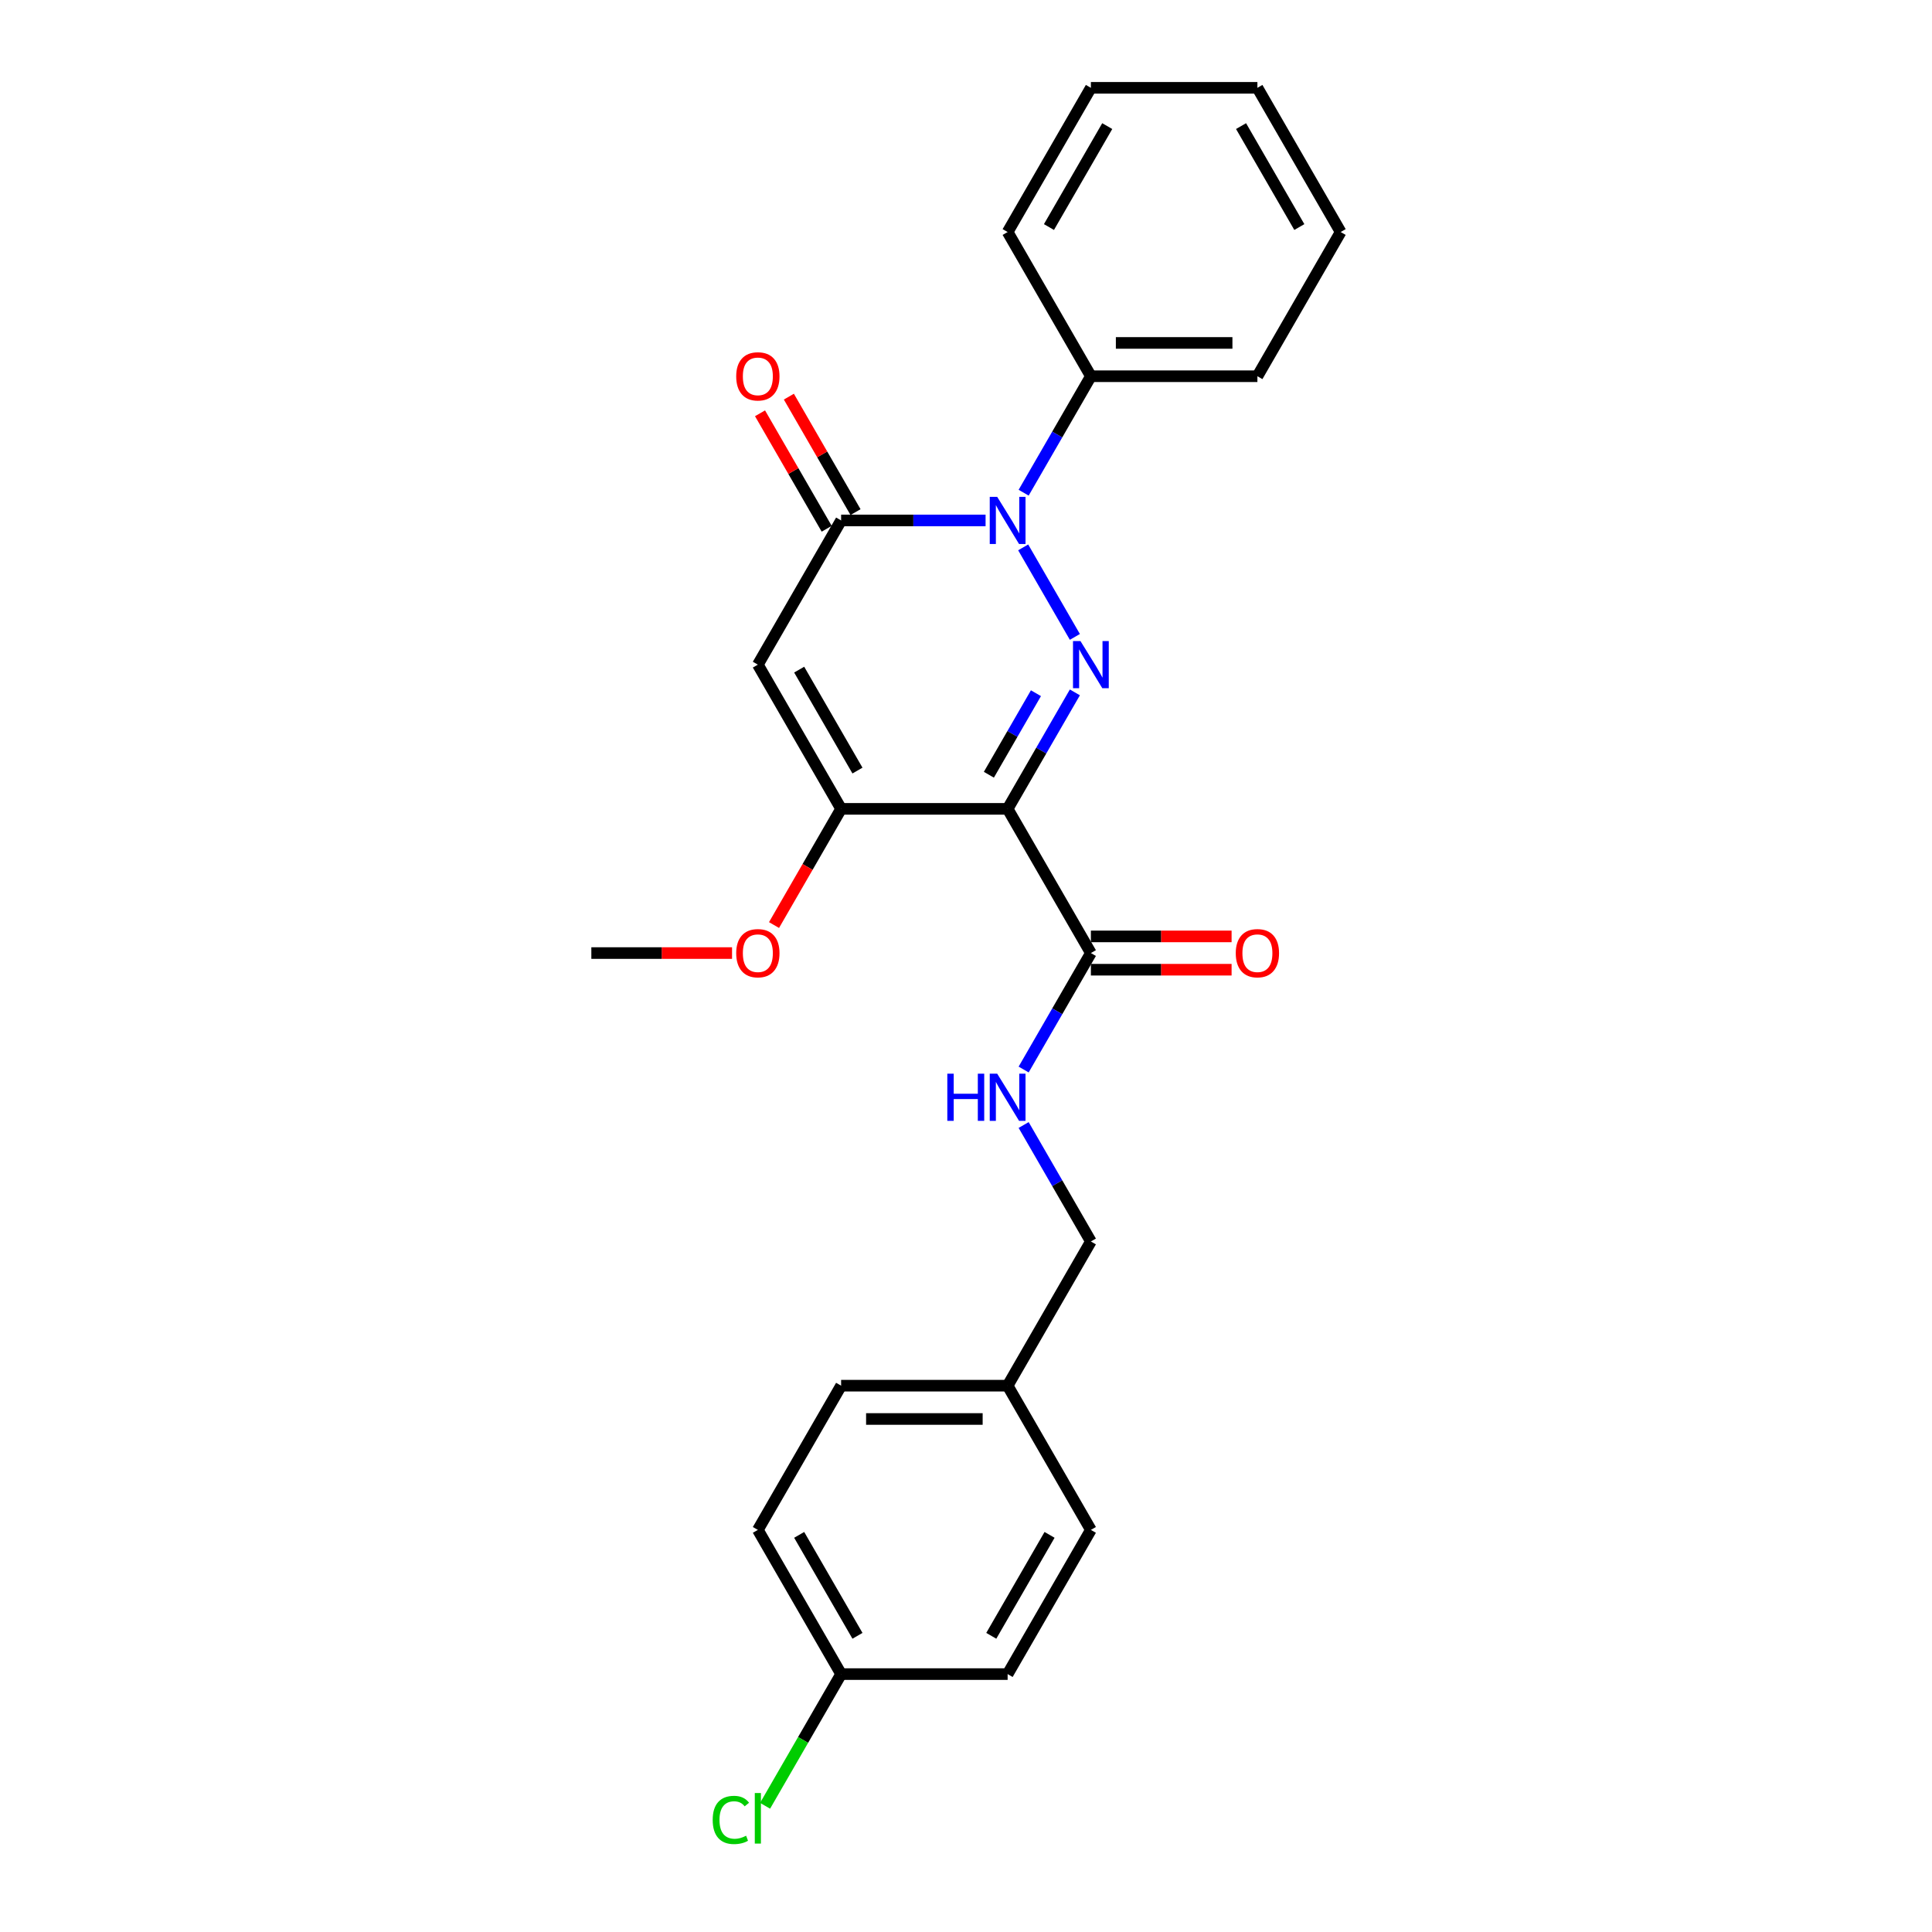 <?xml version='1.0' encoding='iso-8859-1'?>
<svg version='1.1' baseProfile='full'
              xmlns='http://www.w3.org/2000/svg'
                      xmlns:rdkit='http://www.rdkit.org/xml'
                      xmlns:xlink='http://www.w3.org/1999/xlink'
                  xml:space='preserve'
width='1000px' height='1000px' viewBox='0 0 1000 1000'>
<!-- END OF HEADER -->
<rect style='opacity:1.0;fill:#FFFFFF;stroke:none' width='1000' height='1000' x='0' y='0'> </rect>
<path class='bond-0' d='M 556.351,358.379 L 538.949,388.521' style='fill:none;fill-rule:evenodd;stroke:#0000FF;stroke-width:6px;stroke-linecap:butt;stroke-linejoin:miter;stroke-opacity:1' />
<path class='bond-0' d='M 538.949,388.521 L 521.547,418.662' style='fill:none;fill-rule:evenodd;stroke:#000000;stroke-width:6px;stroke-linecap:butt;stroke-linejoin:miter;stroke-opacity:1' />
<path class='bond-0' d='M 536.202,358.803 L 524.021,379.902' style='fill:none;fill-rule:evenodd;stroke:#0000FF;stroke-width:6px;stroke-linecap:butt;stroke-linejoin:miter;stroke-opacity:1' />
<path class='bond-0' d='M 524.021,379.902 L 511.839,401.001' style='fill:none;fill-rule:evenodd;stroke:#000000;stroke-width:6px;stroke-linecap:butt;stroke-linejoin:miter;stroke-opacity:1' />
<path class='bond-1' d='M 556.351,329.661 L 529.598,283.323' style='fill:none;fill-rule:evenodd;stroke:#0000FF;stroke-width:6px;stroke-linecap:butt;stroke-linejoin:miter;stroke-opacity:1' />
<path class='bond-4' d='M 521.547,418.662 L 435.359,418.662' style='fill:none;fill-rule:evenodd;stroke:#000000;stroke-width:6px;stroke-linecap:butt;stroke-linejoin:miter;stroke-opacity:1' />
<path class='bond-5' d='M 521.547,418.662 L 564.641,493.303' style='fill:none;fill-rule:evenodd;stroke:#000000;stroke-width:6px;stroke-linecap:butt;stroke-linejoin:miter;stroke-opacity:1' />
<path class='bond-2' d='M 510.136,269.379 L 472.747,269.379' style='fill:none;fill-rule:evenodd;stroke:#0000FF;stroke-width:6px;stroke-linecap:butt;stroke-linejoin:miter;stroke-opacity:1' />
<path class='bond-2' d='M 472.747,269.379 L 435.359,269.379' style='fill:none;fill-rule:evenodd;stroke:#000000;stroke-width:6px;stroke-linecap:butt;stroke-linejoin:miter;stroke-opacity:1' />
<path class='bond-7' d='M 529.837,255.02 L 547.239,224.879' style='fill:none;fill-rule:evenodd;stroke:#0000FF;stroke-width:6px;stroke-linecap:butt;stroke-linejoin:miter;stroke-opacity:1' />
<path class='bond-7' d='M 547.239,224.879 L 564.641,194.737' style='fill:none;fill-rule:evenodd;stroke:#000000;stroke-width:6px;stroke-linecap:butt;stroke-linejoin:miter;stroke-opacity:1' />
<path class='bond-3' d='M 435.359,269.379 L 392.264,344.02' style='fill:none;fill-rule:evenodd;stroke:#000000;stroke-width:6px;stroke-linecap:butt;stroke-linejoin:miter;stroke-opacity:1' />
<path class='bond-8' d='M 442.823,265.069 L 425.57,235.187' style='fill:none;fill-rule:evenodd;stroke:#000000;stroke-width:6px;stroke-linecap:butt;stroke-linejoin:miter;stroke-opacity:1' />
<path class='bond-8' d='M 425.57,235.187 L 408.317,205.304' style='fill:none;fill-rule:evenodd;stroke:#FF0000;stroke-width:6px;stroke-linecap:butt;stroke-linejoin:miter;stroke-opacity:1' />
<path class='bond-8' d='M 427.894,273.688 L 410.642,243.806' style='fill:none;fill-rule:evenodd;stroke:#000000;stroke-width:6px;stroke-linecap:butt;stroke-linejoin:miter;stroke-opacity:1' />
<path class='bond-8' d='M 410.642,243.806 L 393.389,213.923' style='fill:none;fill-rule:evenodd;stroke:#FF0000;stroke-width:6px;stroke-linecap:butt;stroke-linejoin:miter;stroke-opacity:1' />
<path class='bond-25' d='M 392.264,344.02 L 435.359,418.662' style='fill:none;fill-rule:evenodd;stroke:#000000;stroke-width:6px;stroke-linecap:butt;stroke-linejoin:miter;stroke-opacity:1' />
<path class='bond-25' d='M 413.657,346.598 L 443.823,398.847' style='fill:none;fill-rule:evenodd;stroke:#000000;stroke-width:6px;stroke-linecap:butt;stroke-linejoin:miter;stroke-opacity:1' />
<path class='bond-10' d='M 435.359,418.662 L 417.996,448.734' style='fill:none;fill-rule:evenodd;stroke:#000000;stroke-width:6px;stroke-linecap:butt;stroke-linejoin:miter;stroke-opacity:1' />
<path class='bond-10' d='M 417.996,448.734 L 400.634,478.806' style='fill:none;fill-rule:evenodd;stroke:#FF0000;stroke-width:6px;stroke-linecap:butt;stroke-linejoin:miter;stroke-opacity:1' />
<path class='bond-6' d='M 564.641,493.303 L 547.239,523.444' style='fill:none;fill-rule:evenodd;stroke:#000000;stroke-width:6px;stroke-linecap:butt;stroke-linejoin:miter;stroke-opacity:1' />
<path class='bond-6' d='M 547.239,523.444 L 529.837,553.586' style='fill:none;fill-rule:evenodd;stroke:#0000FF;stroke-width:6px;stroke-linecap:butt;stroke-linejoin:miter;stroke-opacity:1' />
<path class='bond-9' d='M 564.641,501.922 L 601.056,501.922' style='fill:none;fill-rule:evenodd;stroke:#000000;stroke-width:6px;stroke-linecap:butt;stroke-linejoin:miter;stroke-opacity:1' />
<path class='bond-9' d='M 601.056,501.922 L 637.471,501.922' style='fill:none;fill-rule:evenodd;stroke:#FF0000;stroke-width:6px;stroke-linecap:butt;stroke-linejoin:miter;stroke-opacity:1' />
<path class='bond-9' d='M 564.641,484.684 L 601.056,484.684' style='fill:none;fill-rule:evenodd;stroke:#000000;stroke-width:6px;stroke-linecap:butt;stroke-linejoin:miter;stroke-opacity:1' />
<path class='bond-9' d='M 601.056,484.684 L 637.471,484.684' style='fill:none;fill-rule:evenodd;stroke:#FF0000;stroke-width:6px;stroke-linecap:butt;stroke-linejoin:miter;stroke-opacity:1' />
<path class='bond-11' d='M 529.837,582.304 L 547.239,612.445' style='fill:none;fill-rule:evenodd;stroke:#0000FF;stroke-width:6px;stroke-linecap:butt;stroke-linejoin:miter;stroke-opacity:1' />
<path class='bond-11' d='M 547.239,612.445 L 564.641,642.586' style='fill:none;fill-rule:evenodd;stroke:#000000;stroke-width:6px;stroke-linecap:butt;stroke-linejoin:miter;stroke-opacity:1' />
<path class='bond-19' d='M 564.641,194.737 L 650.83,194.737' style='fill:none;fill-rule:evenodd;stroke:#000000;stroke-width:6px;stroke-linecap:butt;stroke-linejoin:miter;stroke-opacity:1' />
<path class='bond-19' d='M 577.57,177.5 L 637.902,177.5' style='fill:none;fill-rule:evenodd;stroke:#000000;stroke-width:6px;stroke-linecap:butt;stroke-linejoin:miter;stroke-opacity:1' />
<path class='bond-20' d='M 564.641,194.737 L 521.547,120.096' style='fill:none;fill-rule:evenodd;stroke:#000000;stroke-width:6px;stroke-linecap:butt;stroke-linejoin:miter;stroke-opacity:1' />
<path class='bond-21' d='M 378.905,493.303 L 342.491,493.303' style='fill:none;fill-rule:evenodd;stroke:#FF0000;stroke-width:6px;stroke-linecap:butt;stroke-linejoin:miter;stroke-opacity:1' />
<path class='bond-21' d='M 342.491,493.303 L 306.076,493.303' style='fill:none;fill-rule:evenodd;stroke:#000000;stroke-width:6px;stroke-linecap:butt;stroke-linejoin:miter;stroke-opacity:1' />
<path class='bond-13' d='M 564.641,642.586 L 521.547,717.227' style='fill:none;fill-rule:evenodd;stroke:#000000;stroke-width:6px;stroke-linecap:butt;stroke-linejoin:miter;stroke-opacity:1' />
<path class='bond-12' d='M 435.359,866.51 L 392.264,791.869' style='fill:none;fill-rule:evenodd;stroke:#000000;stroke-width:6px;stroke-linecap:butt;stroke-linejoin:miter;stroke-opacity:1' />
<path class='bond-12' d='M 443.823,846.695 L 413.657,794.446' style='fill:none;fill-rule:evenodd;stroke:#000000;stroke-width:6px;stroke-linecap:butt;stroke-linejoin:miter;stroke-opacity:1' />
<path class='bond-14' d='M 435.359,866.51 L 415.682,900.592' style='fill:none;fill-rule:evenodd;stroke:#000000;stroke-width:6px;stroke-linecap:butt;stroke-linejoin:miter;stroke-opacity:1' />
<path class='bond-14' d='M 415.682,900.592 L 396.005,934.673' style='fill:none;fill-rule:evenodd;stroke:#00CC00;stroke-width:6px;stroke-linecap:butt;stroke-linejoin:miter;stroke-opacity:1' />
<path class='bond-27' d='M 435.359,866.51 L 521.547,866.51' style='fill:none;fill-rule:evenodd;stroke:#000000;stroke-width:6px;stroke-linecap:butt;stroke-linejoin:miter;stroke-opacity:1' />
<path class='bond-17' d='M 521.547,717.227 L 564.641,791.869' style='fill:none;fill-rule:evenodd;stroke:#000000;stroke-width:6px;stroke-linecap:butt;stroke-linejoin:miter;stroke-opacity:1' />
<path class='bond-18' d='M 521.547,717.227 L 435.359,717.227' style='fill:none;fill-rule:evenodd;stroke:#000000;stroke-width:6px;stroke-linecap:butt;stroke-linejoin:miter;stroke-opacity:1' />
<path class='bond-18' d='M 508.619,734.465 L 448.287,734.465' style='fill:none;fill-rule:evenodd;stroke:#000000;stroke-width:6px;stroke-linecap:butt;stroke-linejoin:miter;stroke-opacity:1' />
<path class='bond-15' d='M 521.547,866.51 L 564.641,791.869' style='fill:none;fill-rule:evenodd;stroke:#000000;stroke-width:6px;stroke-linecap:butt;stroke-linejoin:miter;stroke-opacity:1' />
<path class='bond-15' d='M 513.083,846.695 L 543.249,794.446' style='fill:none;fill-rule:evenodd;stroke:#000000;stroke-width:6px;stroke-linecap:butt;stroke-linejoin:miter;stroke-opacity:1' />
<path class='bond-16' d='M 392.264,791.869 L 435.359,717.227' style='fill:none;fill-rule:evenodd;stroke:#000000;stroke-width:6px;stroke-linecap:butt;stroke-linejoin:miter;stroke-opacity:1' />
<path class='bond-22' d='M 650.83,194.737 L 693.924,120.096' style='fill:none;fill-rule:evenodd;stroke:#000000;stroke-width:6px;stroke-linecap:butt;stroke-linejoin:miter;stroke-opacity:1' />
<path class='bond-23' d='M 521.547,120.096 L 564.641,45.455' style='fill:none;fill-rule:evenodd;stroke:#000000;stroke-width:6px;stroke-linecap:butt;stroke-linejoin:miter;stroke-opacity:1' />
<path class='bond-23' d='M 542.94,117.519 L 573.106,65.27' style='fill:none;fill-rule:evenodd;stroke:#000000;stroke-width:6px;stroke-linecap:butt;stroke-linejoin:miter;stroke-opacity:1' />
<path class='bond-26' d='M 693.924,120.096 L 650.83,45.455' style='fill:none;fill-rule:evenodd;stroke:#000000;stroke-width:6px;stroke-linecap:butt;stroke-linejoin:miter;stroke-opacity:1' />
<path class='bond-26' d='M 672.532,117.519 L 642.366,65.27' style='fill:none;fill-rule:evenodd;stroke:#000000;stroke-width:6px;stroke-linecap:butt;stroke-linejoin:miter;stroke-opacity:1' />
<path class='bond-24' d='M 564.641,45.455 L 650.83,45.455' style='fill:none;fill-rule:evenodd;stroke:#000000;stroke-width:6px;stroke-linecap:butt;stroke-linejoin:miter;stroke-opacity:1' />
<path  class='atom-0' d='M 559.246 331.816
L 567.244 344.744
Q 568.037 346.02, 569.313 348.33
Q 570.588 350.64, 570.657 350.777
L 570.657 331.816
L 573.898 331.816
L 573.898 356.225
L 570.554 356.225
L 561.97 342.09
Q 560.97 340.435, 559.901 338.539
Q 558.867 336.643, 558.556 336.056
L 558.556 356.225
L 555.385 356.225
L 555.385 331.816
L 559.246 331.816
' fill='#0000FF'/>
<path  class='atom-2' d='M 516.152 257.175
L 524.15 270.103
Q 524.943 271.378, 526.219 273.688
Q 527.494 275.998, 527.563 276.136
L 527.563 257.175
L 530.804 257.175
L 530.804 281.583
L 527.46 281.583
L 518.875 267.448
Q 517.875 265.793, 516.807 263.897
Q 515.772 262.001, 515.462 261.415
L 515.462 281.583
L 512.29 281.583
L 512.29 257.175
L 516.152 257.175
' fill='#0000FF'/>
<path  class='atom-7' d='M 490.33 555.74
L 493.639 555.74
L 493.639 566.117
L 506.119 566.117
L 506.119 555.74
L 509.429 555.74
L 509.429 580.149
L 506.119 580.149
L 506.119 568.875
L 493.639 568.875
L 493.639 580.149
L 490.33 580.149
L 490.33 555.74
' fill='#0000FF'/>
<path  class='atom-7' d='M 516.152 555.74
L 524.15 568.669
Q 524.943 569.944, 526.219 572.254
Q 527.494 574.564, 527.563 574.702
L 527.563 555.74
L 530.804 555.74
L 530.804 580.149
L 527.46 580.149
L 518.875 566.014
Q 517.875 564.359, 516.807 562.463
Q 515.772 560.567, 515.462 559.981
L 515.462 580.149
L 512.29 580.149
L 512.29 555.74
L 516.152 555.74
' fill='#0000FF'/>
<path  class='atom-9' d='M 381.06 194.806
Q 381.06 188.946, 383.956 185.67
Q 386.852 182.395, 392.264 182.395
Q 397.677 182.395, 400.573 185.67
Q 403.469 188.946, 403.469 194.806
Q 403.469 200.736, 400.538 204.115
Q 397.608 207.459, 392.264 207.459
Q 386.886 207.459, 383.956 204.115
Q 381.06 200.771, 381.06 194.806
M 392.264 204.701
Q 395.988 204.701, 397.987 202.219
Q 400.021 199.702, 400.021 194.806
Q 400.021 190.014, 397.987 187.601
Q 395.988 185.153, 392.264 185.153
Q 388.541 185.153, 386.507 187.567
Q 384.507 189.98, 384.507 194.806
Q 384.507 199.736, 386.507 202.219
Q 388.541 204.701, 392.264 204.701
' fill='#FF0000'/>
<path  class='atom-10' d='M 639.625 493.372
Q 639.625 487.511, 642.521 484.236
Q 645.417 480.961, 650.83 480.961
Q 656.243 480.961, 659.138 484.236
Q 662.034 487.511, 662.034 493.372
Q 662.034 499.302, 659.104 502.68
Q 656.174 506.025, 650.83 506.025
Q 645.452 506.025, 642.521 502.68
Q 639.625 499.336, 639.625 493.372
M 650.83 503.267
Q 654.553 503.267, 656.553 500.784
Q 658.587 498.268, 658.587 493.372
Q 658.587 488.58, 656.553 486.167
Q 654.553 483.719, 650.83 483.719
Q 647.107 483.719, 645.072 486.132
Q 643.073 488.546, 643.073 493.372
Q 643.073 498.302, 645.072 500.784
Q 647.107 503.267, 650.83 503.267
' fill='#FF0000'/>
<path  class='atom-11' d='M 381.06 493.372
Q 381.06 487.511, 383.956 484.236
Q 386.852 480.961, 392.264 480.961
Q 397.677 480.961, 400.573 484.236
Q 403.469 487.511, 403.469 493.372
Q 403.469 499.302, 400.538 502.68
Q 397.608 506.025, 392.264 506.025
Q 386.886 506.025, 383.956 502.68
Q 381.06 499.336, 381.06 493.372
M 392.264 503.267
Q 395.988 503.267, 397.987 500.784
Q 400.021 498.268, 400.021 493.372
Q 400.021 488.58, 397.987 486.167
Q 395.988 483.719, 392.264 483.719
Q 388.541 483.719, 386.507 486.132
Q 384.507 488.546, 384.507 493.372
Q 384.507 498.302, 386.507 500.784
Q 388.541 503.267, 392.264 503.267
' fill='#FF0000'/>
<path  class='atom-15' d='M 368.89 941.996
Q 368.89 935.929, 371.717 932.757
Q 374.578 929.551, 379.991 929.551
Q 385.025 929.551, 387.714 933.102
L 385.438 934.963
Q 383.473 932.378, 379.991 932.378
Q 376.302 932.378, 374.337 934.86
Q 372.407 937.308, 372.407 941.996
Q 372.407 946.823, 374.406 949.305
Q 376.44 951.787, 380.37 951.787
Q 383.059 951.787, 386.197 950.167
L 387.162 952.753
Q 385.886 953.58, 383.956 954.063
Q 382.025 954.545, 379.888 954.545
Q 374.578 954.545, 371.717 951.305
Q 368.89 948.064, 368.89 941.996
' fill='#00CC00'/>
<path  class='atom-15' d='M 390.679 928.068
L 393.85 928.068
L 393.85 954.235
L 390.679 954.235
L 390.679 928.068
' fill='#00CC00'/>
</svg>
